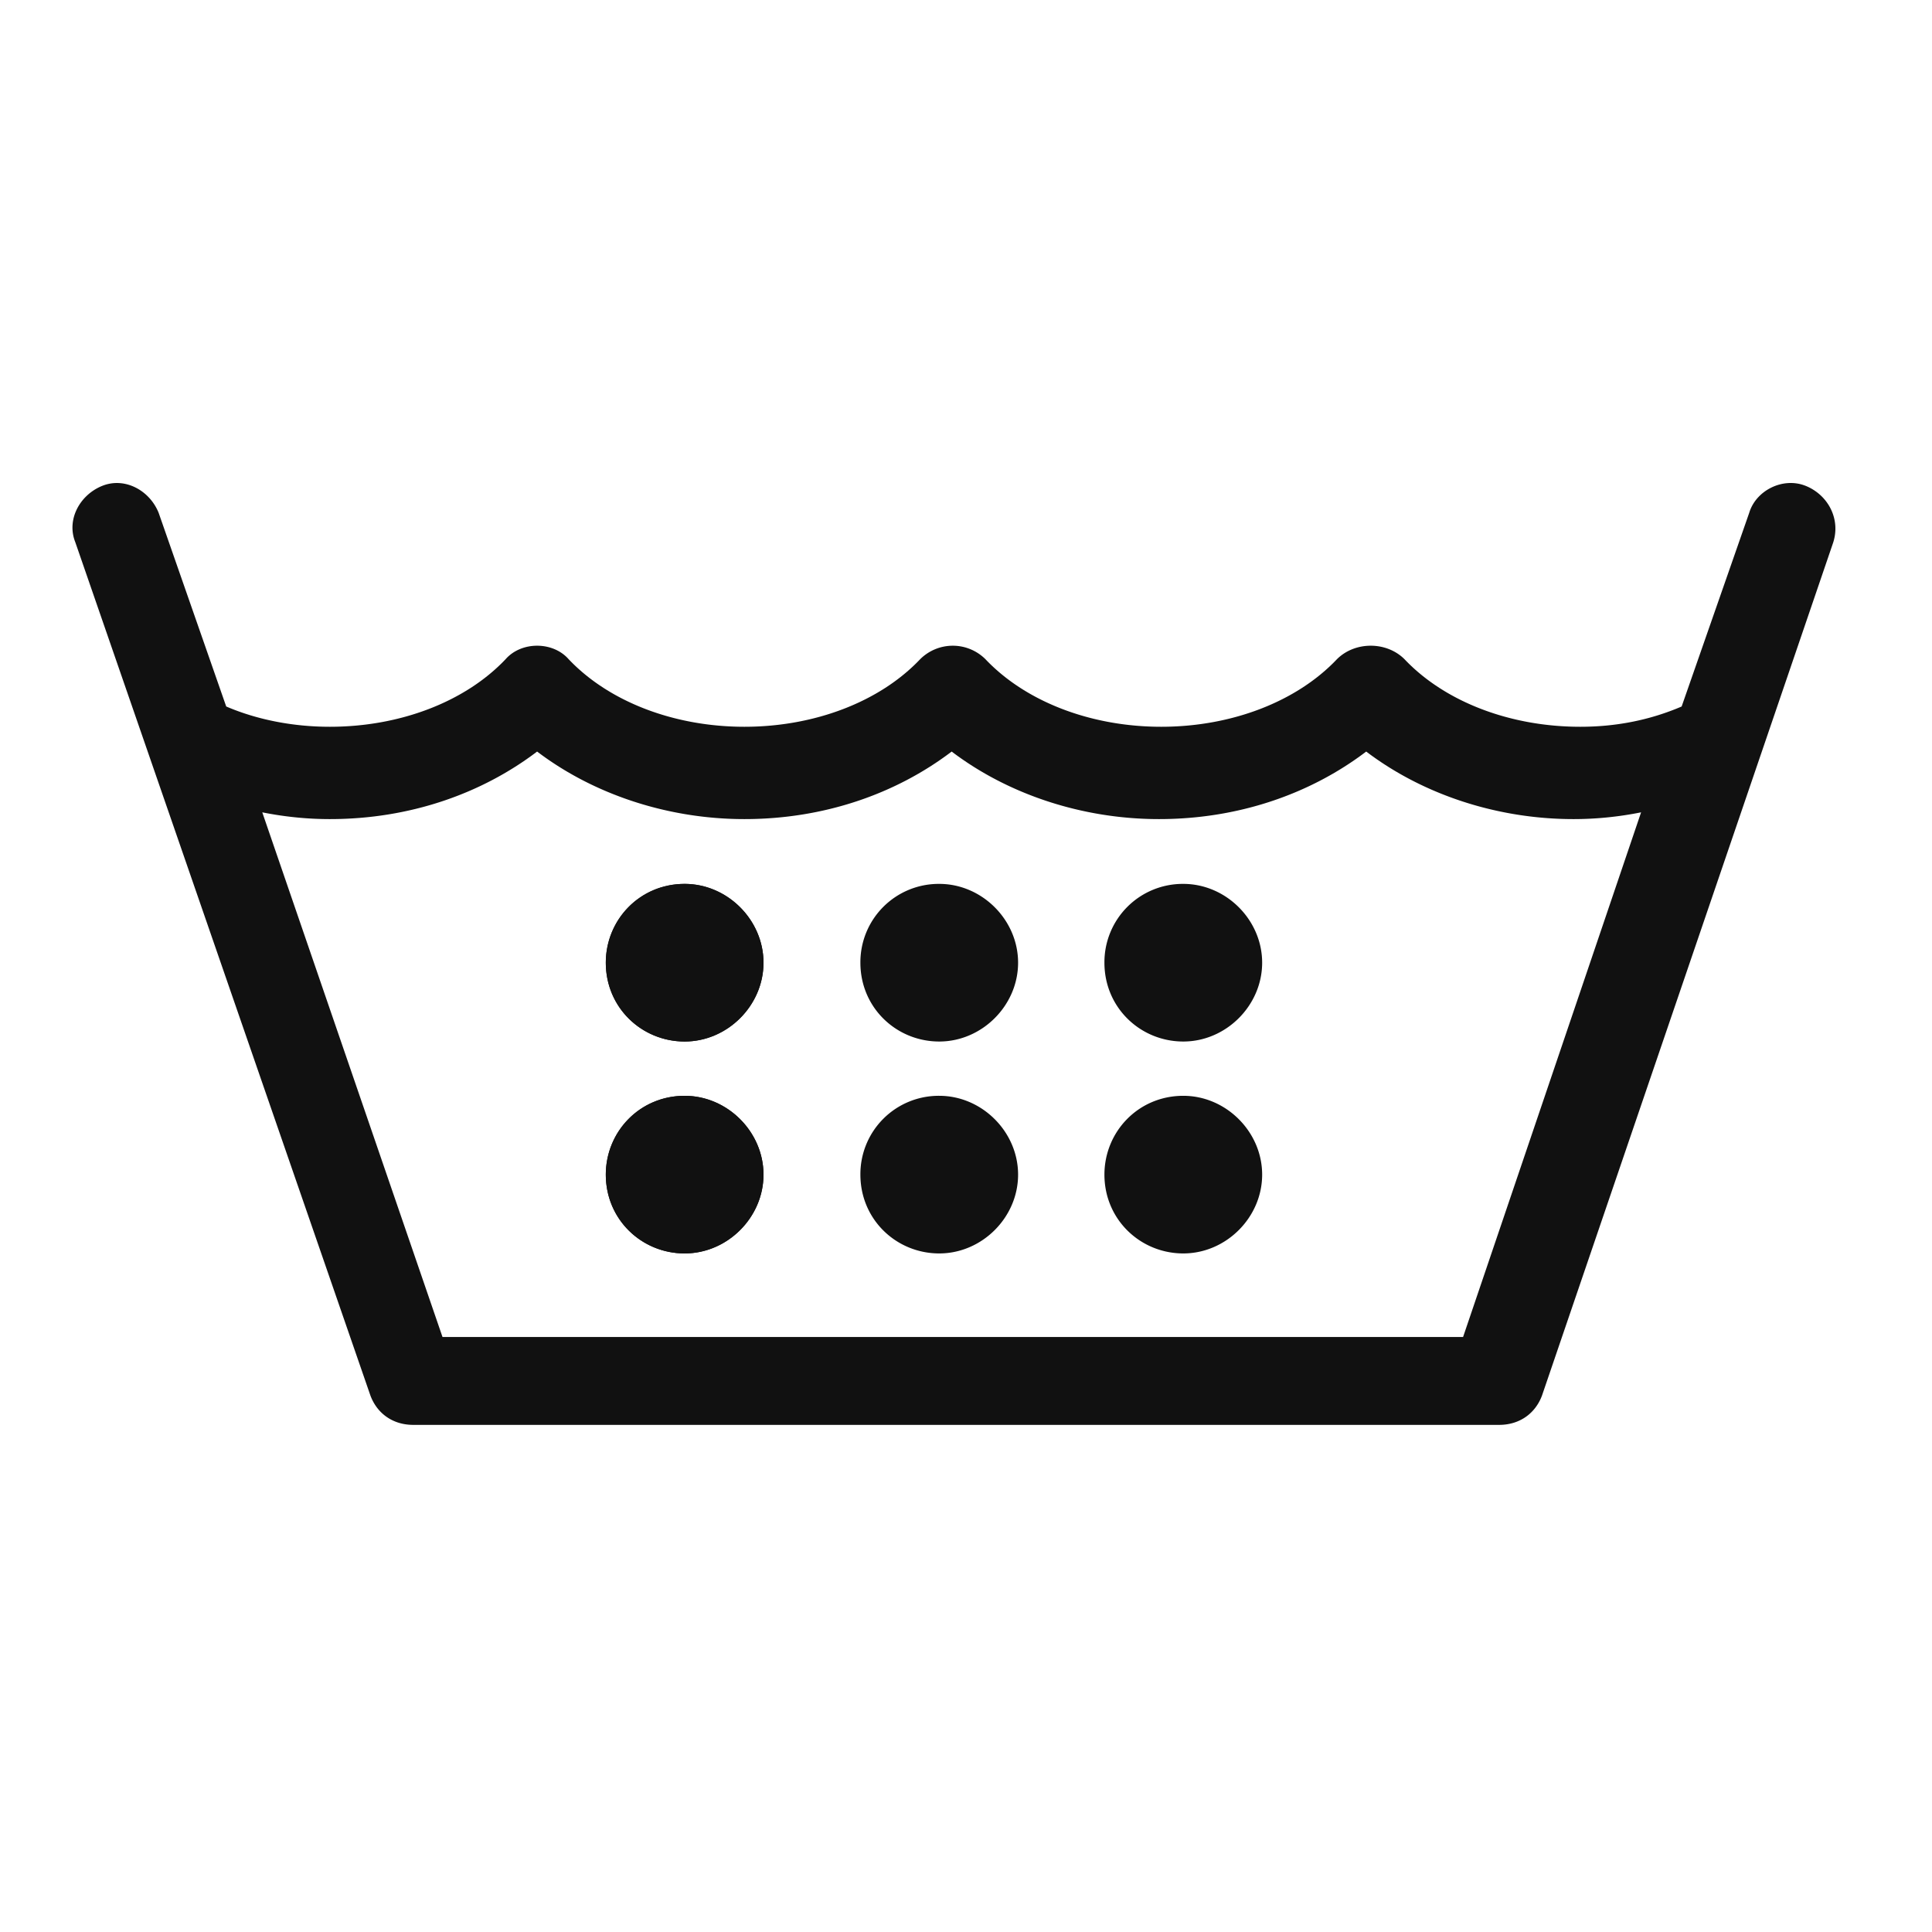 <svg width="80" height="80" viewBox="0 0 80 80" fill="none" xmlns="http://www.w3.org/2000/svg"><path d="M74.764 20.117c-.933-.373-2.053.186-2.333 1.119l-2.798 8.019q-1.96.84-4.198.839c-2.892 0-5.598-1.026-7.277-2.797-.746-.746-2.052-.746-2.799 0-1.679 1.771-4.384 2.797-7.276 2.797s-5.598-1.026-7.277-2.797a1.915 1.915 0 0 0-2.705 0c-1.68 1.771-4.385 2.797-7.277 2.797s-5.597-1.026-7.277-2.797c-.653-.746-1.959-.746-2.612 0-1.679 1.771-4.384 2.797-7.276 2.797-1.493 0-2.986-.28-4.292-.84L6.57 21.237c-.374-.933-1.4-1.492-2.333-1.12-.933.374-1.492 1.4-1.12 2.332l12.222 35.34c.28.746.933 1.212 1.772 1.212h44.966c.84 0 1.493-.466 1.773-1.212L75.883 22.54c.373-1.026-.186-2.051-1.12-2.424m-14.18 35.246h-42.26L10.86 33.637q1.4.28 2.799.28c3.265 0 6.25-1.026 8.582-2.797 2.333 1.771 5.411 2.797 8.583 2.797 3.265 0 6.25-1.026 8.583-2.797 2.332 1.771 5.41 2.797 8.582 2.797 3.266 0 6.25-1.026 8.583-2.797 2.332 1.771 5.41 2.797 8.583 2.797q1.4 0 2.799-.28zM38.892 36.6a3.244 3.244 0 0 0-3.265 3.264c0 1.864 1.492 3.263 3.265 3.263 1.772 0 3.265-1.492 3.265-3.264S40.664 36.6 38.892 36.6m10.106 0a3.244 3.244 0 0 0-3.266 3.264c0 1.864 1.493 3.263 3.266 3.263s3.265-1.492 3.265-3.264S50.77 36.6 48.998 36.6" fill="#111"/><path d="M25.085 39.864c0-1.772 1.4-3.264 3.265-3.264 1.772 0 3.265 1.492 3.265 3.264s-1.492 3.263-3.265 3.263-3.265-1.399-3.265-3.264" fill="#111"/><path d="M25.085 39.864c0-1.772 1.4-3.264 3.265-3.264 1.772 0 3.265 1.492 3.265 3.264s-1.492 3.263-3.265 3.263-3.265-1.399-3.265-3.264m10.542 8.776a3.244 3.244 0 0 1 3.265-3.264c1.772 0 3.265 1.492 3.265 3.264s-1.493 3.263-3.265 3.263-3.265-1.399-3.265-3.264m10.105.001c0-1.772 1.4-3.264 3.266-3.264 1.772 0 3.265 1.492 3.265 3.264s-1.493 3.263-3.265 3.263-3.266-1.399-3.266-3.264m-20.647.001c0-1.772 1.4-3.264 3.265-3.264 1.772 0 3.265 1.492 3.265 3.264s-1.492 3.263-3.265 3.263-3.265-1.399-3.265-3.264" fill="#111"/><path d="M25.085 48.639c0-1.772 1.4-3.264 3.265-3.264 1.772 0 3.265 1.492 3.265 3.264s-1.492 3.263-3.265 3.263-3.265-1.399-3.265-3.264" fill="#111"/></svg>